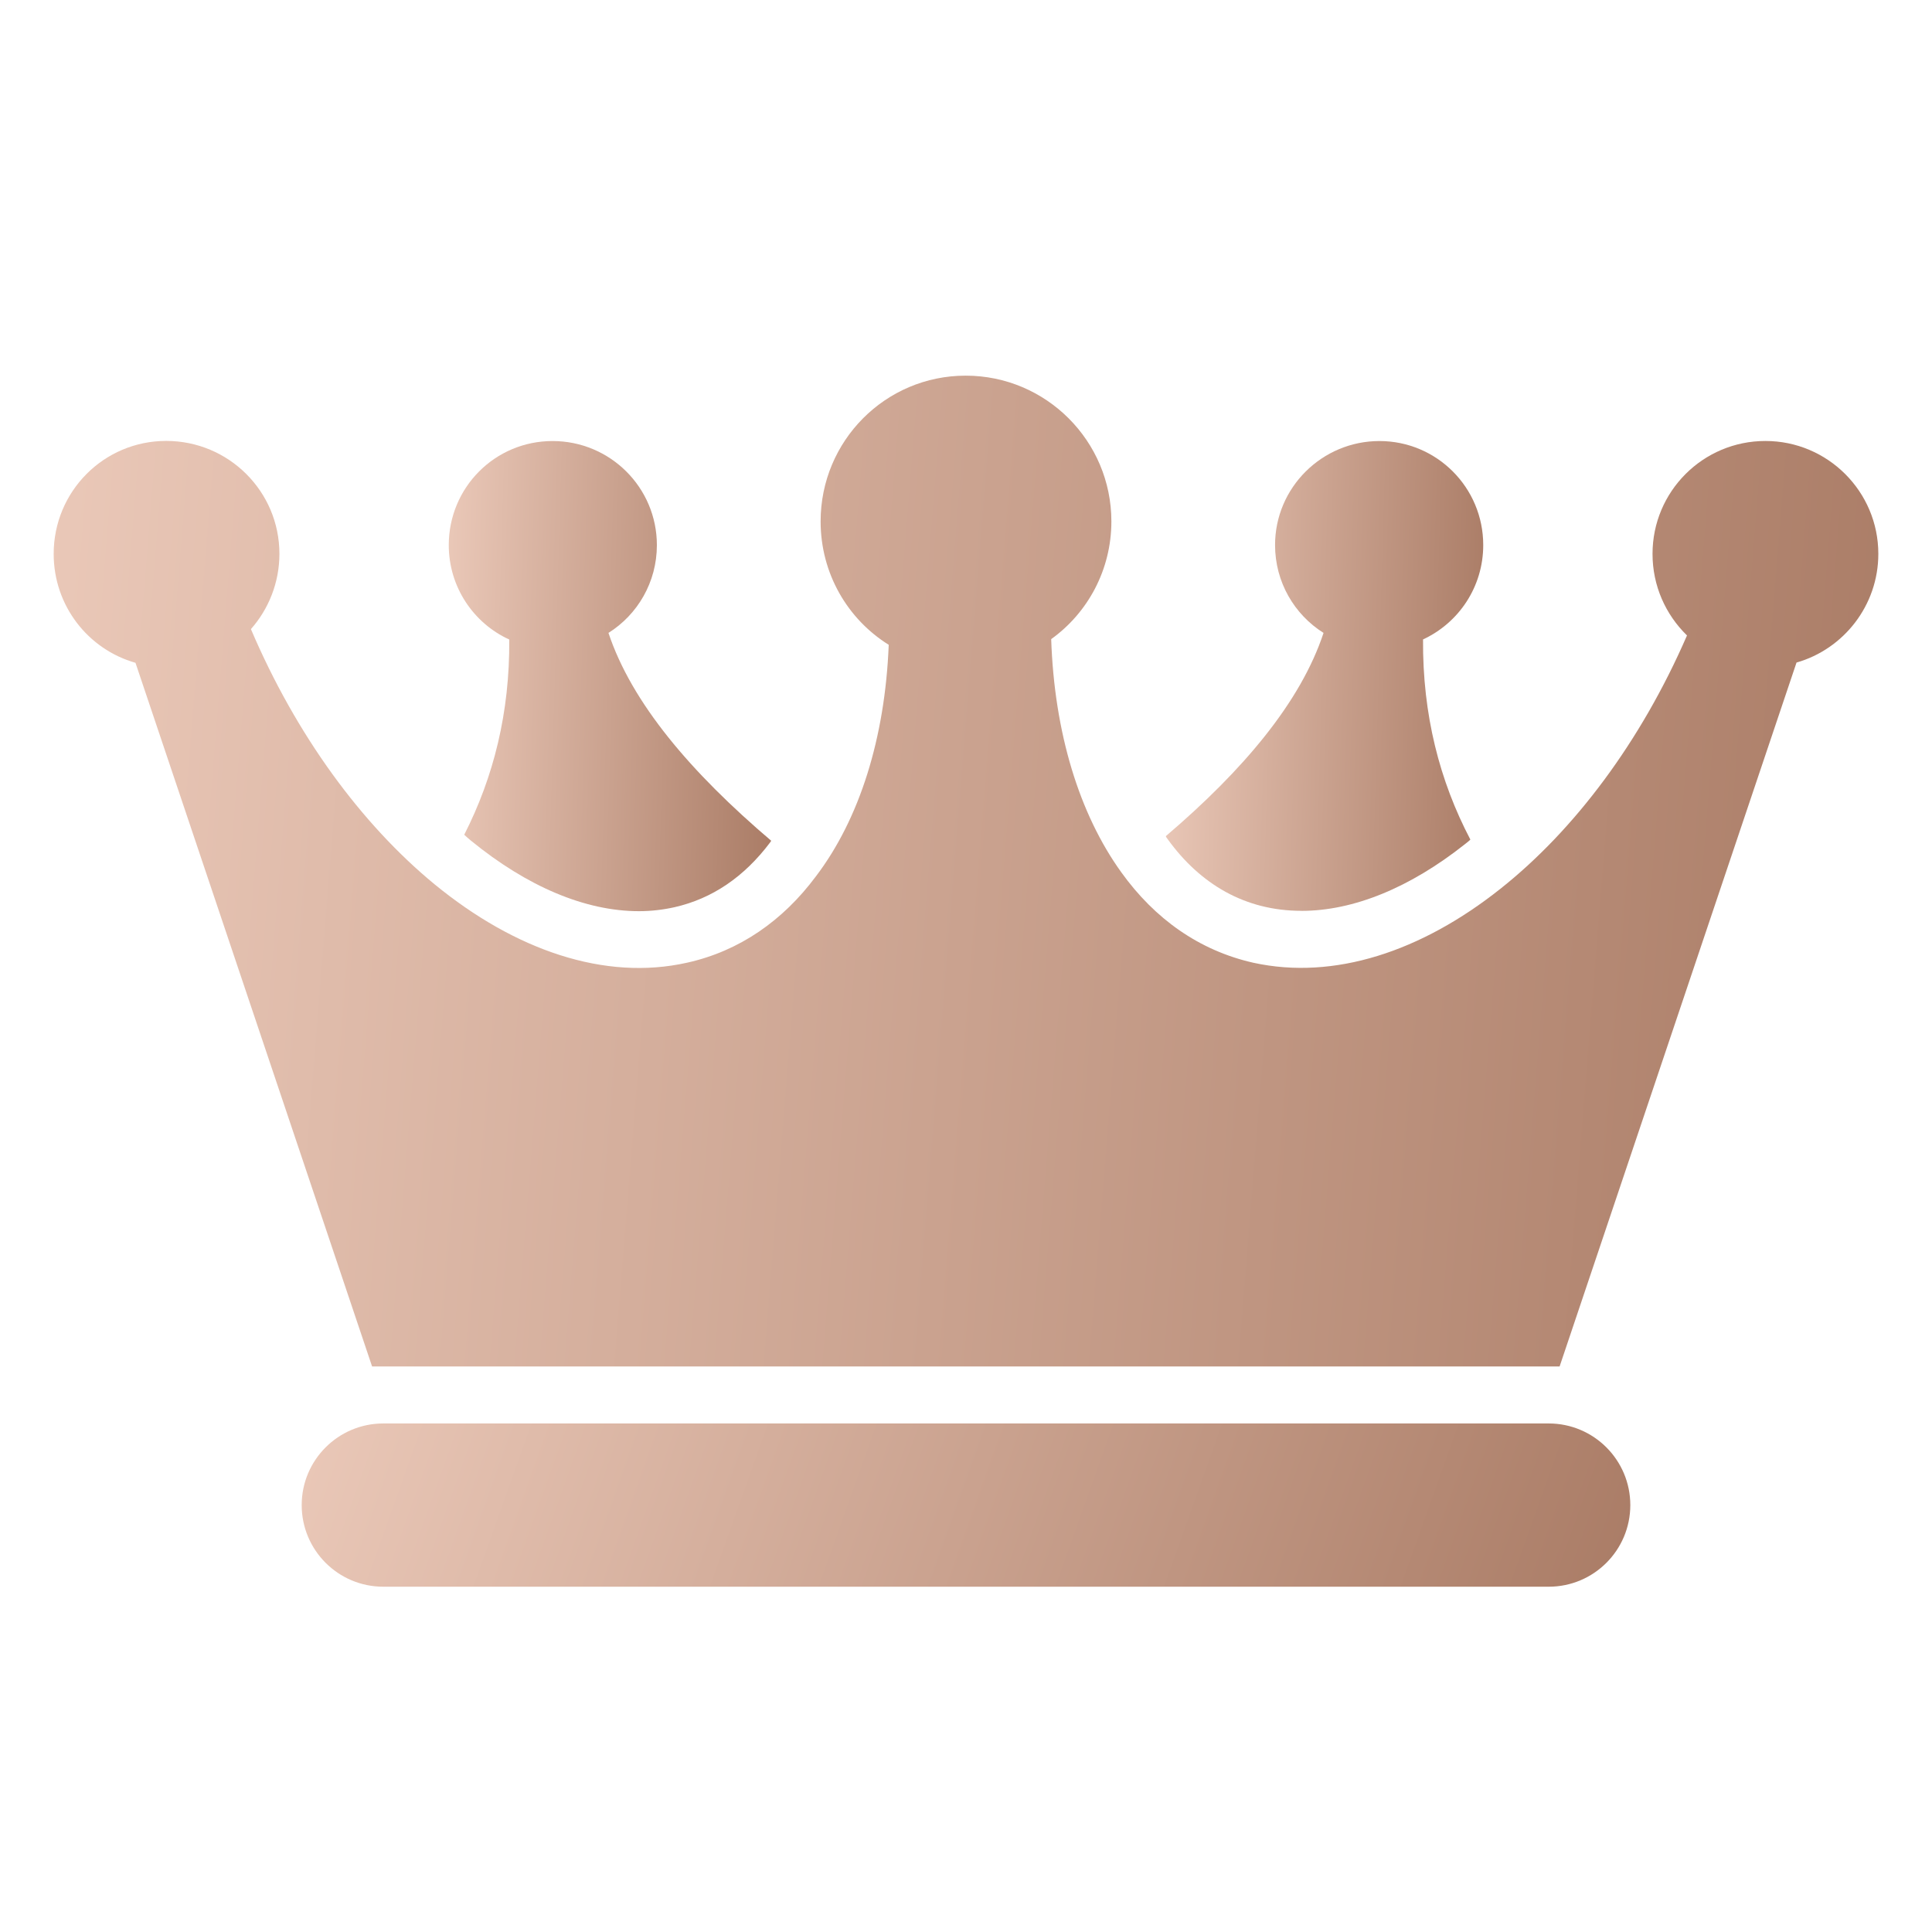 <svg xmlns="http://www.w3.org/2000/svg" width="32" height="32" viewBox="0 0 32 32" fill="none">
	<path
		d="M21.554 15.087C22.418 15.087 23.353 14.704 24.264 13.982C24.293 13.958 24.326 13.935 24.354 13.906C23.844 12.934 23.561 11.838 23.57 10.591C24.16 10.317 24.567 9.722 24.567 9.028C24.567 8.074 23.797 7.305 22.848 7.305C21.898 7.305 21.119 8.074 21.119 9.028C21.119 9.642 21.44 10.18 21.922 10.483C21.544 11.625 20.6 12.749 19.31 13.849C19.315 13.868 19.329 13.883 19.338 13.896C19.882 14.652 20.632 15.086 21.553 15.086L21.554 15.087Z"
		fill="url(#paint0_linear_29_12)" />
	<path
		d="M8.435 10.591C8.444 11.805 8.175 12.872 7.689 13.826C7.726 13.859 7.76 13.892 7.797 13.921C8.732 14.686 9.696 15.092 10.583 15.092C10.786 15.092 10.985 15.068 11.173 15.026C11.797 14.884 12.325 14.525 12.755 13.954C12.76 13.945 12.769 13.935 12.774 13.926C11.442 12.793 10.465 11.645 10.078 10.483C10.559 10.181 10.88 9.643 10.88 9.029C10.88 8.075 10.106 7.305 9.152 7.305C8.198 7.305 7.433 8.075 7.433 9.029C7.433 9.723 7.844 10.323 8.434 10.592L8.435 10.591Z"
		fill="url(#paint1_linear_29_12)" />
	<path
		d="M29.241 7.304C28.207 7.304 27.371 8.14 27.371 9.174C27.371 9.703 27.588 10.18 27.942 10.525C27.177 12.286 26.077 13.75 24.849 14.723C23.541 15.761 22.096 16.239 20.759 15.946C19.861 15.743 19.125 15.218 18.573 14.449C17.874 13.48 17.463 12.13 17.411 10.586C18.016 10.152 18.408 9.438 18.408 8.636C18.408 7.304 17.326 6.222 15.995 6.222C14.664 6.222 13.592 7.303 13.592 8.636C13.592 9.5 14.04 10.256 14.72 10.68C14.659 12.22 14.238 13.565 13.511 14.519C12.968 15.247 12.25 15.752 11.381 15.945C10.016 16.252 8.529 15.738 7.197 14.646C5.988 13.65 4.907 12.182 4.156 10.42C4.449 10.089 4.628 9.65 4.628 9.173C4.628 8.139 3.788 7.303 2.753 7.303C1.719 7.303 0.889 8.14 0.889 9.174C0.889 10.034 1.46 10.756 2.244 10.978L6.163 22.633H25.832L29.756 10.974C30.535 10.752 31.111 10.029 31.111 9.174C31.111 8.14 30.271 7.304 29.241 7.304Z"
		fill="url(#paint2_linear_29_12)" />
	<path
		d="M4.997 24.929C4.997 24.183 5.602 23.577 6.349 23.577H25.651C26.398 23.577 27.003 24.183 27.003 24.929C27.003 25.676 26.398 26.281 25.651 26.281H6.349C5.602 26.281 4.997 25.676 4.997 24.929Z"
		fill="url(#paint3_linear_29_12)" />
	<defs>
		<linearGradient id="paint0_linear_29_12" x1="19.31" y1="7.658" x2="24.771" y2="7.82"
			gradientUnits="userSpaceOnUse">
			<stop stop-color="#EAC8B8" />
			<stop offset="1" stop-color="#AA7C66" />
		</linearGradient>
		<linearGradient id="paint1_linear_29_12" x1="7.433" y1="7.659" x2="12.982" y2="7.826"
			gradientUnits="userSpaceOnUse">
			<stop stop-color="#EAC8B8" />
			<stop offset="1" stop-color="#AA7C66" />
		</linearGradient>
		<linearGradient id="paint2_linear_29_12" x1="0.889" y1="6.968" x2="32.112"
			y2="9.487" gradientUnits="userSpaceOnUse">
			<stop stop-color="#EAC8B8" />
			<stop offset="1" stop-color="#AA7C66" />
		</linearGradient>
		<linearGradient id="paint3_linear_29_12" x1="4.997" y1="23.7" x2="25.299" y2="30.939"
			gradientUnits="userSpaceOnUse">
			<stop stop-color="#EAC8B8" />
			<stop offset="1" stop-color="#AA7C66" />
		</linearGradient>
	</defs>
</svg>